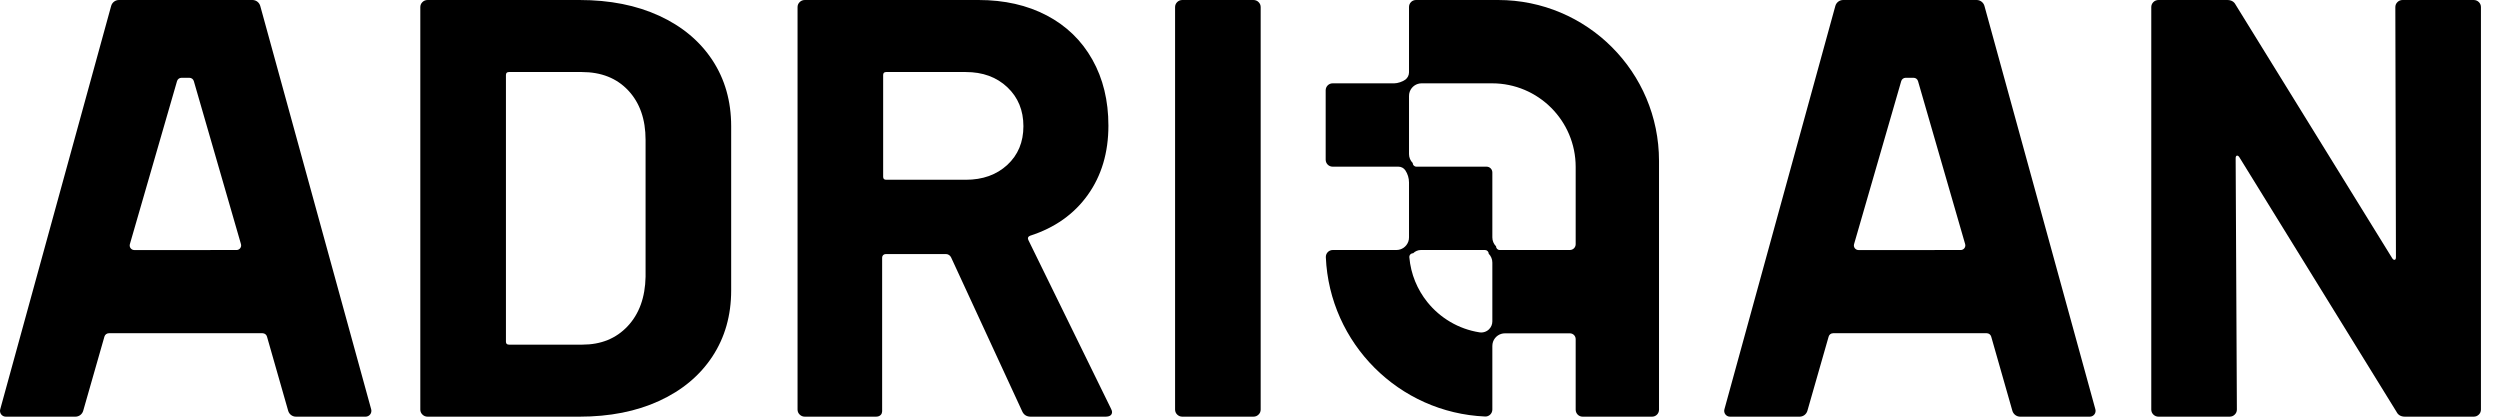<svg width="96" height="16" viewBox="0 0 96 16" fill="none" xmlns="http://www.w3.org/2000/svg">
<path fill-rule="evenodd" clip-rule="evenodd" d="M9.694 0C9.834 0 9.956 0.094 9.994 0.229L14.254 15.719C14.292 15.86 14.186 16 14.039 16H11.366C11.226 16 11.104 15.908 11.066 15.774L10.252 12.925C10.231 12.849 10.161 12.796 10.082 12.796H4.181C4.102 12.796 4.032 12.849 4.01 12.925L3.195 15.774C3.157 15.908 3.035 16 2.896 16H0.222C0.076 16 -0.031 15.86 0.008 15.719L4.268 0.229C4.305 0.094 4.428 0 4.568 0H9.694ZM5.158 9.602L9.082 9.601C9.201 9.601 9.286 9.487 9.253 9.374L7.443 3.115C7.421 3.039 7.351 2.987 7.272 2.987H6.969C6.89 2.987 6.82 3.039 6.798 3.115L4.987 9.375C4.954 9.489 5.039 9.602 5.158 9.602Z" fill="black"/>
<path fill-rule="evenodd" clip-rule="evenodd" d="M25.315 0.606C24.436 0.202 23.415 0 22.249 0H16.42C16.342 0 16.276 0.027 16.222 0.08C16.167 0.134 16.14 0.198 16.14 0.274V15.726C16.14 15.802 16.167 15.867 16.222 15.92C16.276 15.973 16.342 16 16.42 16H22.249C23.414 16 24.436 15.798 25.315 15.394C26.192 14.991 26.873 14.423 27.355 13.691C27.836 12.96 28.077 12.114 28.077 11.154V4.846C28.077 3.886 27.836 3.04 27.355 2.309C26.872 1.577 26.192 1.01 25.315 0.606ZM24.79 10.629C24.774 11.421 24.545 12.054 24.102 12.526C23.659 12.998 23.08 13.234 22.365 13.234H19.544C19.466 13.234 19.428 13.196 19.428 13.12V2.88C19.428 2.804 19.466 2.766 19.544 2.766H22.342C23.088 2.766 23.683 3.002 24.125 3.474C24.568 3.947 24.79 4.579 24.79 5.372V10.629Z" fill="black"/>
<path fill-rule="evenodd" clip-rule="evenodd" d="M39.486 9.211C39.454 9.135 39.478 9.082 39.556 9.052C40.503 8.747 41.242 8.225 41.77 7.486C42.299 6.747 42.563 5.859 42.563 4.823C42.563 3.863 42.357 3.017 41.945 2.286C41.533 1.554 40.95 0.991 40.197 0.594C39.443 0.198 38.568 0 37.574 0H30.906C30.828 0 30.762 0.027 30.708 0.08C30.653 0.134 30.626 0.198 30.626 0.274V15.726C30.626 15.802 30.653 15.867 30.708 15.92C30.762 15.973 30.828 16 30.906 16H33.634C33.711 16 33.784 15.98 33.832 15.92C33.89 15.847 33.874 15.719 33.874 15.719V9.89C33.874 9.816 33.933 9.757 34.007 9.757L36.32 9.755C36.407 9.755 36.486 9.806 36.522 9.884L39.252 15.794C39.314 15.931 39.423 16 39.579 16H42.447C42.617 16 42.703 15.939 42.703 15.817C42.703 15.787 42.687 15.741 42.656 15.68L39.486 9.211ZM38.681 6.332C38.269 6.712 37.737 6.903 37.084 6.903H34.03C33.952 6.903 33.913 6.865 33.913 6.789V2.88C33.913 2.804 33.952 2.766 34.03 2.766H37.084C37.737 2.766 38.269 2.96 38.681 3.349C39.093 3.737 39.299 4.237 39.299 4.846C39.299 5.455 39.093 5.951 38.681 6.332Z" fill="black"/>
<path d="M45.403 0H48.13C48.208 0 48.274 0.027 48.328 0.08C48.383 0.134 48.41 0.198 48.41 0.274V15.726C48.41 15.802 48.383 15.867 48.328 15.92C48.274 15.973 48.208 16 48.13 16H45.403C45.325 16 45.259 15.973 45.204 15.92C45.15 15.867 45.123 15.802 45.123 15.726V0.274C45.123 0.198 45.15 0.134 45.204 0.08C45.259 0.027 45.325 0 45.403 0Z" fill="black"/>
<path d="M95.187 0.08C95.132 0.027 95.066 4.47591e-05 94.989 4.47591e-05H92.261C92.183 4.47591e-05 92.117 0.027 92.063 0.08C92.008 0.134 91.981 0.198 91.981 0.274L92.004 9.874C92.004 9.935 91.989 9.97 91.958 9.977C91.927 9.985 91.895 9.966 91.864 9.92L85.849 0.183C85.787 0.061 85.678 0 85.523 0H82.889C82.811 0 82.745 0.027 82.69 0.08C82.636 0.134 82.609 0.198 82.609 0.274V15.726C82.609 15.802 82.636 15.867 82.69 15.92C82.745 15.973 82.811 16 82.889 16H85.616C85.694 16 85.76 15.973 85.814 15.92C85.869 15.867 85.896 15.802 85.896 15.726L85.849 6.08C85.849 6.019 85.865 5.985 85.896 5.977C85.927 5.97 85.958 5.988 85.989 6.034L92.028 15.817C92.089 15.939 92.198 16 92.354 16H94.989C95.066 16 95.132 15.973 95.187 15.92C95.241 15.867 95.268 15.802 95.268 15.726V0.274C95.268 0.198 95.241 0.134 95.187 0.08Z" fill="black"/>
<path fill-rule="evenodd" clip-rule="evenodd" d="M54.373 0H57.528C60.94 0 63.706 2.766 63.706 6.178V15.733C63.706 15.881 63.587 16 63.44 16H60.773C60.626 16 60.506 15.881 60.506 15.733V13.022C60.506 12.899 60.407 12.8 60.284 12.8H57.789C57.592 12.8 57.408 12.92 57.334 13.119C57.314 13.174 57.306 13.232 57.306 13.29V15.727C57.306 15.878 57.181 16 57.031 15.994C53.72 15.853 51.053 13.186 50.912 9.876C50.906 9.725 51.028 9.6 51.179 9.6H53.623C53.82 9.6 54.004 9.48 54.078 9.281C54.099 9.226 54.106 9.168 54.106 9.11V7.008C54.106 6.842 54.057 6.68 53.965 6.541C53.906 6.453 53.807 6.4 53.701 6.4H51.173C51.026 6.4 50.906 6.281 50.906 6.133V3.467C50.906 3.319 51.026 3.2 51.173 3.2H53.541C53.67 3.2 53.861 3.136 53.965 3.059C54.054 2.992 54.106 2.887 54.106 2.776V0.267C54.106 0.119 54.226 0 54.373 0ZM57.181 12.642C57.261 12.562 57.306 12.454 57.306 12.341V10.083C57.306 9.955 57.255 9.832 57.165 9.741C57.165 9.663 57.102 9.6 57.023 9.6H54.566C54.453 9.6 54.344 9.645 54.264 9.725C54.177 9.725 54.111 9.796 54.119 9.882C54.175 10.529 54.425 11.121 54.81 11.6C55.299 12.209 56.007 12.636 56.812 12.762C56.947 12.783 57.085 12.739 57.181 12.642ZM60.284 9.6C60.407 9.6 60.506 9.5 60.506 9.378L60.506 6.41C60.506 4.637 59.069 3.2 57.296 3.2H54.589C54.392 3.2 54.208 3.32 54.134 3.519C54.114 3.574 54.106 3.632 54.106 3.69V5.917C54.106 6.045 54.157 6.168 54.248 6.259C54.248 6.337 54.311 6.4 54.389 6.4H57.084C57.207 6.4 57.306 6.5 57.306 6.622V9.117C57.306 9.245 57.357 9.368 57.448 9.459C57.448 9.537 57.511 9.6 57.589 9.6H60.284Z" fill="black"/>
<path fill-rule="evenodd" clip-rule="evenodd" d="M76.203 0.229C76.166 0.094 76.043 0 75.903 0H70.777C70.637 0 70.514 0.094 70.477 0.229L66.217 15.719C66.178 15.86 66.285 16 66.431 16H69.105C69.244 16 69.366 15.908 69.404 15.774L70.22 12.925C70.241 12.849 70.311 12.796 70.391 12.796H76.291C76.37 12.796 76.44 12.849 76.462 12.925L77.275 15.774C77.314 15.908 77.436 16 77.575 16H80.248C80.395 16 80.501 15.86 80.463 15.719L76.203 0.229ZM75.291 9.601L71.367 9.602C71.249 9.602 71.163 9.489 71.196 9.375L73.007 3.115C73.029 3.039 73.099 2.987 73.178 2.987H73.482C73.561 2.987 73.63 3.039 73.652 3.115L75.462 9.374C75.495 9.487 75.41 9.601 75.291 9.601Z" fill="black"/>
</svg>
